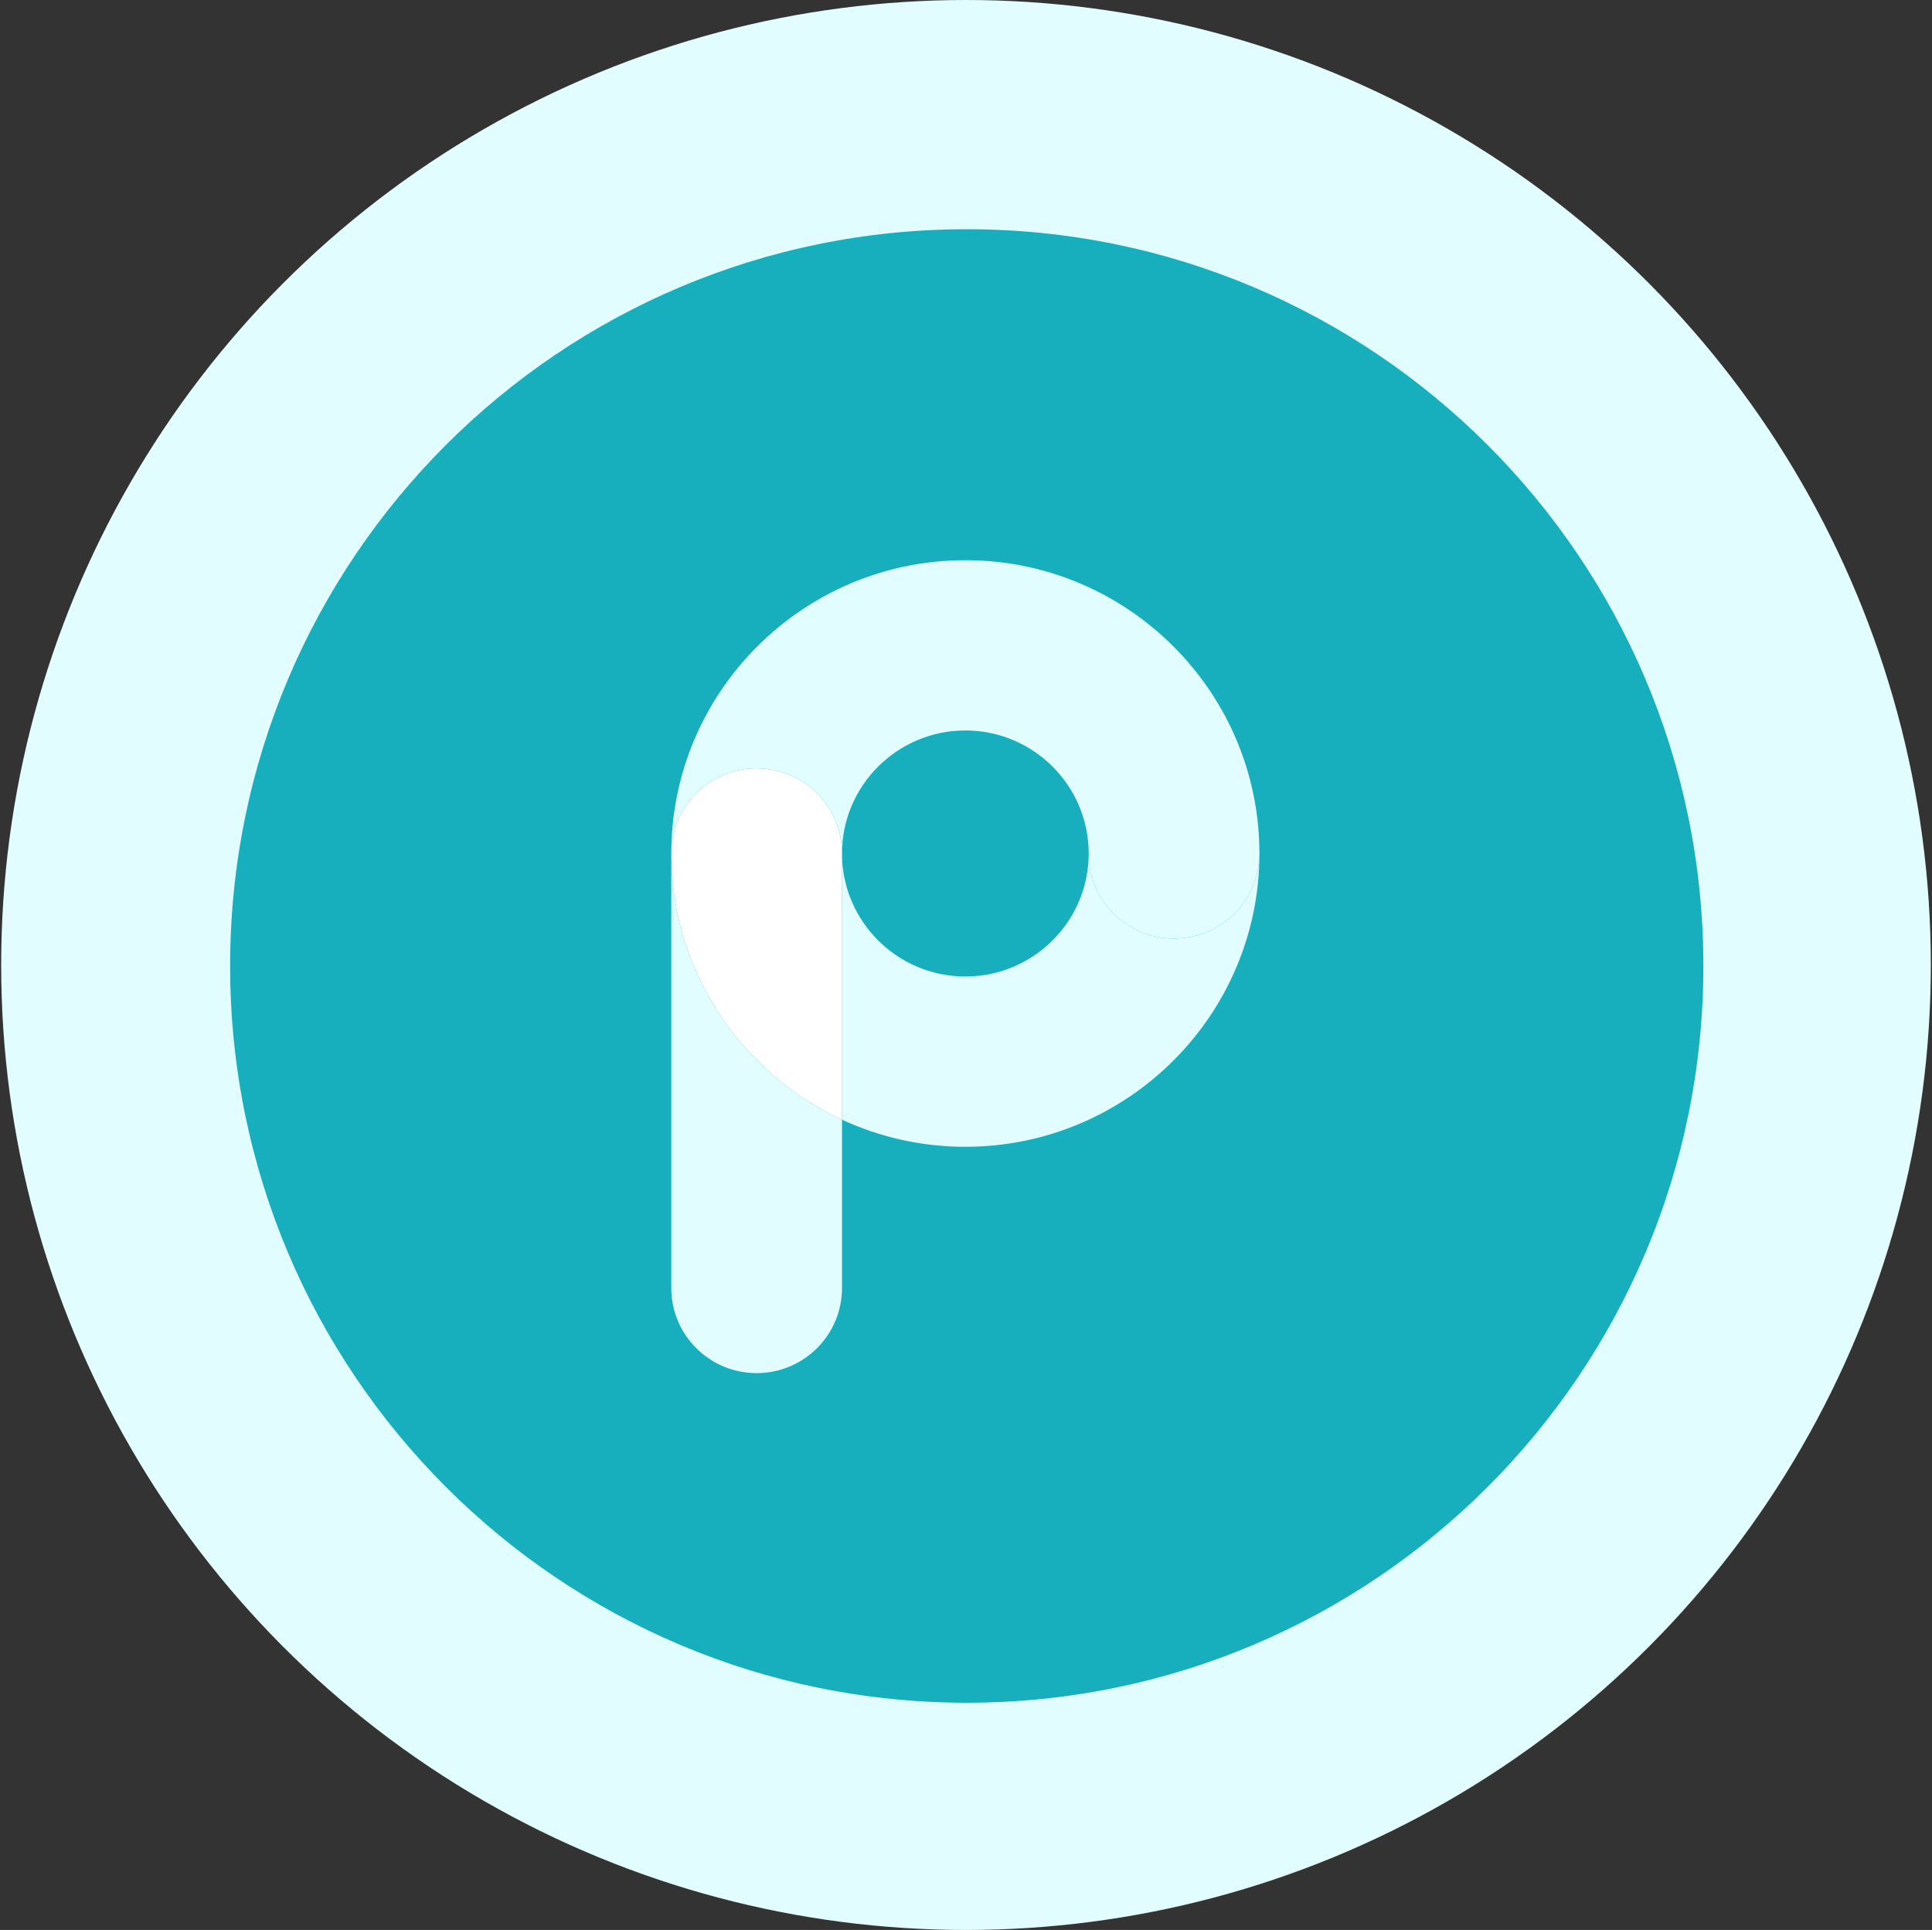 <?xml version="1.0" encoding="UTF-8"?> <svg xmlns="http://www.w3.org/2000/svg" width="823" height="822" viewBox="0 0 823 822" fill="none"><rect x="0" y="0" width="823" height="822" fill="#333333" stroke="none"/><g clip-path="url(#clip0_1763_308)"><circle cx="411.5" cy="411" r="411" fill="#E2FDFF"></circle><path d="M411.82 756.588C602.451 756.588 756.988 602.051 756.988 411.42C756.988 220.788 602.451 66.251 411.82 66.251C221.189 66.251 66.651 220.788 66.651 411.42C66.651 602.051 221.189 756.588 411.82 756.588Z" fill="#E2FDFF"></path><path d="M411.82 725.209C585.121 725.209 725.609 584.721 725.609 411.42C725.609 238.119 585.121 97.63 411.82 97.63C238.519 97.63 98.03 238.119 98.03 411.42C98.03 584.721 238.519 725.209 411.82 725.209Z" fill="#17AFBD"></path><path d="M358.679 363.483C358.679 363.491 358.68 363.502 358.68 363.511C358.68 392.401 382.25 415.906 411.223 415.906C440.186 415.906 463.75 392.417 463.766 363.539C463.78 383.553 480.055 399.773 500.129 399.773C520.214 399.773 536.496 383.539 536.496 363.511C536.496 363.472 536.494 363.437 536.494 363.398C536.494 363.437 536.497 363.474 536.497 363.511C536.497 432.394 480.3 488.432 411.223 488.432C392.47 488.432 374.667 484.294 358.679 476.897V363.511V363.483Z" fill="#E2FDFF"></path><path d="M358.679 476.896V548.57C358.679 568.596 342.398 584.831 322.316 584.831C302.23 584.831 285.949 568.596 285.949 548.57V363.51C285.949 363.547 285.951 363.586 285.951 363.623C285.995 413.754 315.81 457.061 358.679 476.896Z" fill="#E2FDFF"></path><path d="M330.726 328.233C346.743 332.018 358.667 346.354 358.679 363.482V363.511C358.679 346.371 346.754 332.019 330.726 328.233Z" fill="#FF6FC0"></path><path d="M330.726 328.233C346.743 332.018 358.667 346.354 358.679 363.482V363.511C358.679 346.371 346.754 332.019 330.726 328.233Z" fill="#B692FB"></path><path d="M322.315 327.248C325.21 327.248 328.023 327.596 330.724 328.233C328.023 327.596 325.21 327.248 322.315 327.248C302.232 327.248 285.95 343.484 285.95 363.511C285.95 363.547 285.952 363.586 285.952 363.623C285.952 363.586 285.95 363.547 285.95 363.511C285.95 343.484 302.23 327.248 322.315 327.248Z" fill="#4EBFE6"></path><path d="M322.315 327.248C325.21 327.248 328.023 327.596 330.724 328.233C328.023 327.596 325.21 327.248 322.315 327.248C302.232 327.248 285.95 343.484 285.95 363.511C285.95 363.547 285.952 363.586 285.952 363.623C285.952 363.586 285.95 363.547 285.95 363.511C285.95 343.484 302.23 327.248 322.315 327.248Z" fill="#B692FB"></path><path d="M285.951 363.623C285.951 363.586 285.949 363.548 285.949 363.511C285.949 343.483 302.231 327.248 322.314 327.248C325.209 327.248 328.024 327.596 330.725 328.233C346.752 332.018 358.679 346.372 358.679 363.511V476.897C315.81 457.062 285.995 413.755 285.951 363.623Z" fill="white"></path><path d="M500.13 399.774C480.056 399.774 463.779 383.553 463.767 363.539V363.511C463.767 334.619 440.195 311.116 411.222 311.116C382.258 311.116 358.694 334.605 358.68 363.483C358.667 346.355 346.742 332.017 330.726 328.234C328.023 327.596 325.21 327.249 322.315 327.249C302.23 327.249 285.95 343.483 285.95 363.511C285.95 294.628 342.146 238.59 411.222 238.59C480.26 238.59 536.431 294.568 536.493 363.399C536.493 363.438 536.495 363.473 536.495 363.511C536.495 383.539 520.213 399.774 500.13 399.774Z" fill="#E2FDFF"></path></g><defs><clipPath id="clip0_1763_308"><rect width="822" height="822" fill="white" transform="translate(0.5)"></rect></clipPath></defs></svg> 